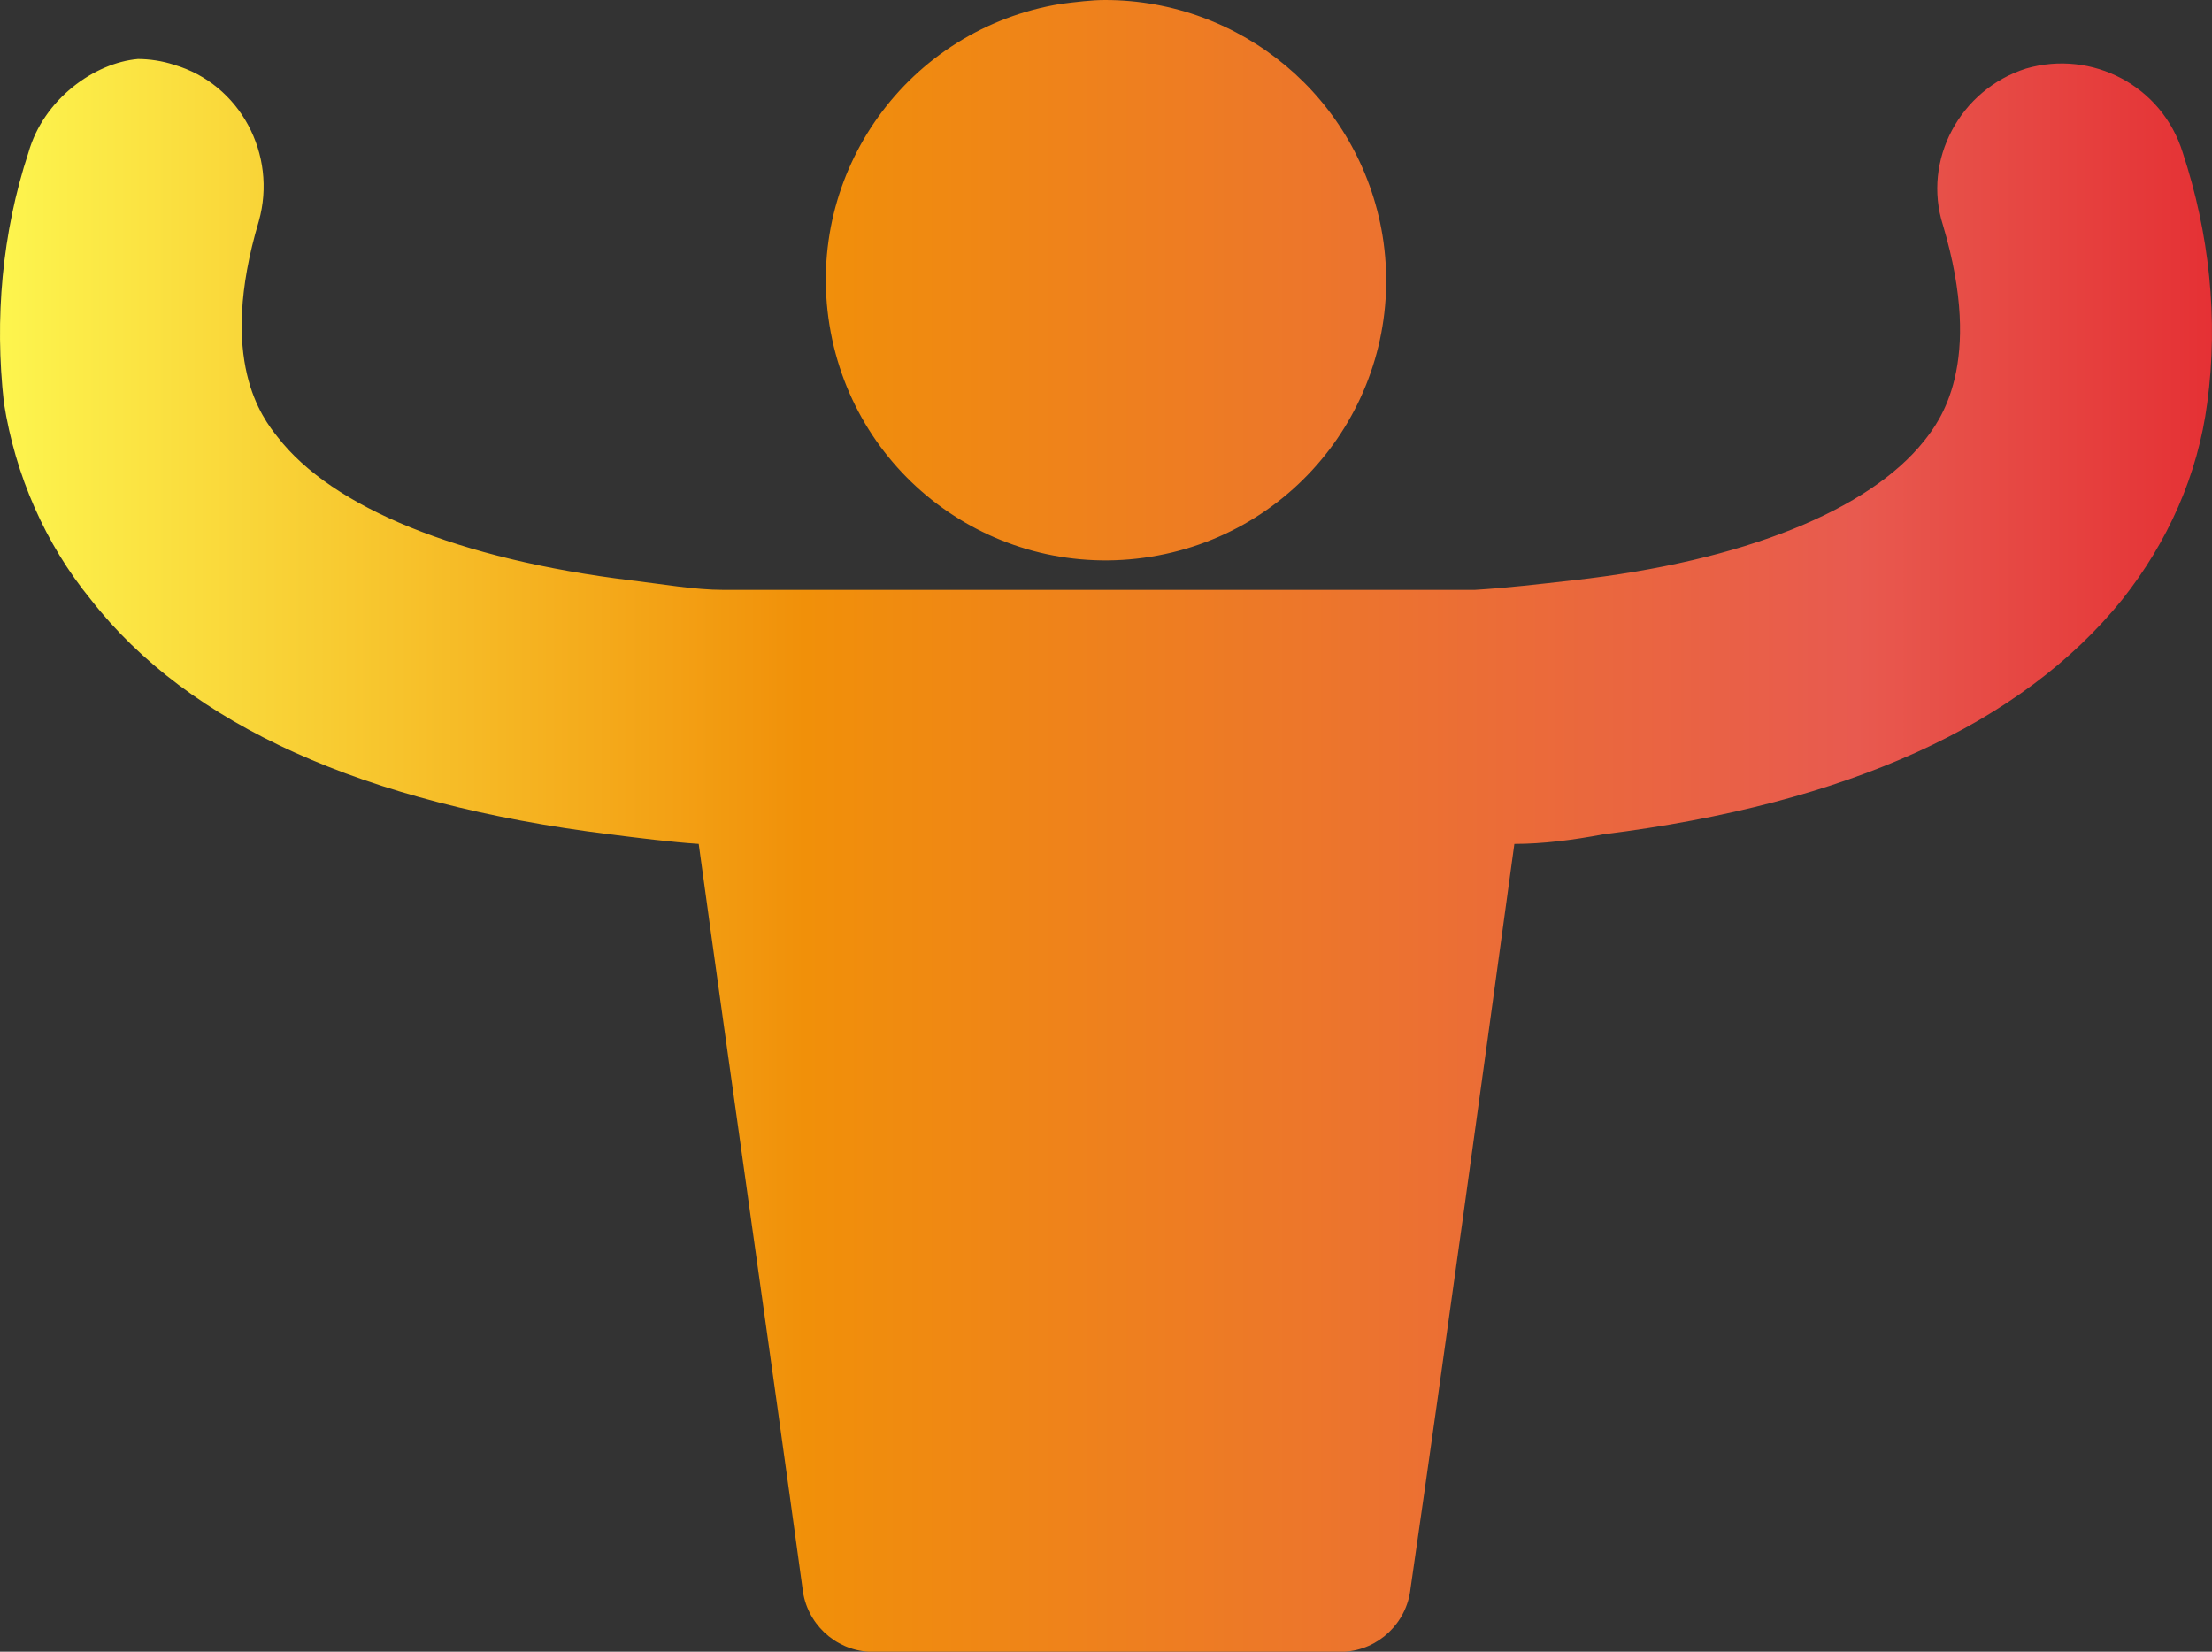 <?xml version="1.0" encoding="UTF-8"?> <svg xmlns="http://www.w3.org/2000/svg" xmlns:xlink="http://www.w3.org/1999/xlink" width="75px" height="56px" viewBox="0 0 75 56" version="1.1"><rect x="0" y="0" width="75" height="56" fill="#333333" stroke="none"/><title>Combined Shape@2x</title><defs><linearGradient x1="0%" y1="50%" x2="115.372%" y2="50%" id="linearGradient-1"><stop stop-color="#FDF64F" offset="0%"></stop><stop stop-color="#F19009" offset="31.622%"></stop><stop stop-color="#E85A4F" offset="72.469%"></stop><stop stop-color="#E1081A" offset="100%"></stop></linearGradient></defs><g id="Designs" stroke="none" stroke-width="1" fill="none" fill-rule="evenodd"><g id="About-Stoke" transform="translate(-1083, -1367)" fill="url(#linearGradient-1)" fill-rule="nonzero"><g id="Group-18" transform="translate(174, 1326)"><path d="M944.975,41.13 C939.785,41.973 936.282,46.838 937.125,52.026 C937.969,57.215 942.834,60.718 948.025,59.875 C953.215,59.032 956.718,54.167 955.875,48.978 C955.096,44.308 951.074,41 946.468,41 C946.013,41 945.494,41.065 944.975,41.13 M909.964,46.173 C909.068,48.892 908.812,51.806 909.132,54.655 C909.516,57.115 910.54,59.446 912.077,61.324 C915.406,65.597 921.359,68.252 929.682,69.288 C930.706,69.417 931.73,69.547 932.69,69.612 C933.843,78.029 935.059,86.446 936.211,94.863 C936.339,96.029 937.3,96.935 938.452,97 L954.584,97 C955.737,96.935 956.697,96.029 956.825,94.863 C958.041,86.446 959.194,78.029 960.346,69.612 C961.306,69.612 962.33,69.482 963.355,69.288 C971.677,68.252 977.566,65.532 980.959,61.324 C982.496,59.381 983.52,57.115 983.84,54.655 C984.224,51.806 983.904,48.892 983.008,46.173 C982.304,43.906 979.935,42.676 977.695,43.324 C975.454,44.036 974.174,46.432 974.878,48.633 C976.286,53.36 974.75,55.302 974.238,55.95 C972.381,58.281 968.156,60.029 962.33,60.676 C961.178,60.806 960.09,60.935 959.001,61 C958.809,61 958.617,61 958.425,61 L934.099,61 C933.907,61 933.715,61 933.523,61 C932.562,61 931.474,60.806 930.386,60.676 C924.56,59.964 920.271,58.216 918.415,55.82 C917.902,55.173 916.366,53.23 917.774,48.504 C918.415,46.237 917.134,43.842 914.894,43.194 C914.509,43.065 914.061,43 913.677,43 C912.205,43.129 910.476,44.36 909.964,46.173" id="Combined-Shape"></path></g></g></g></svg> 